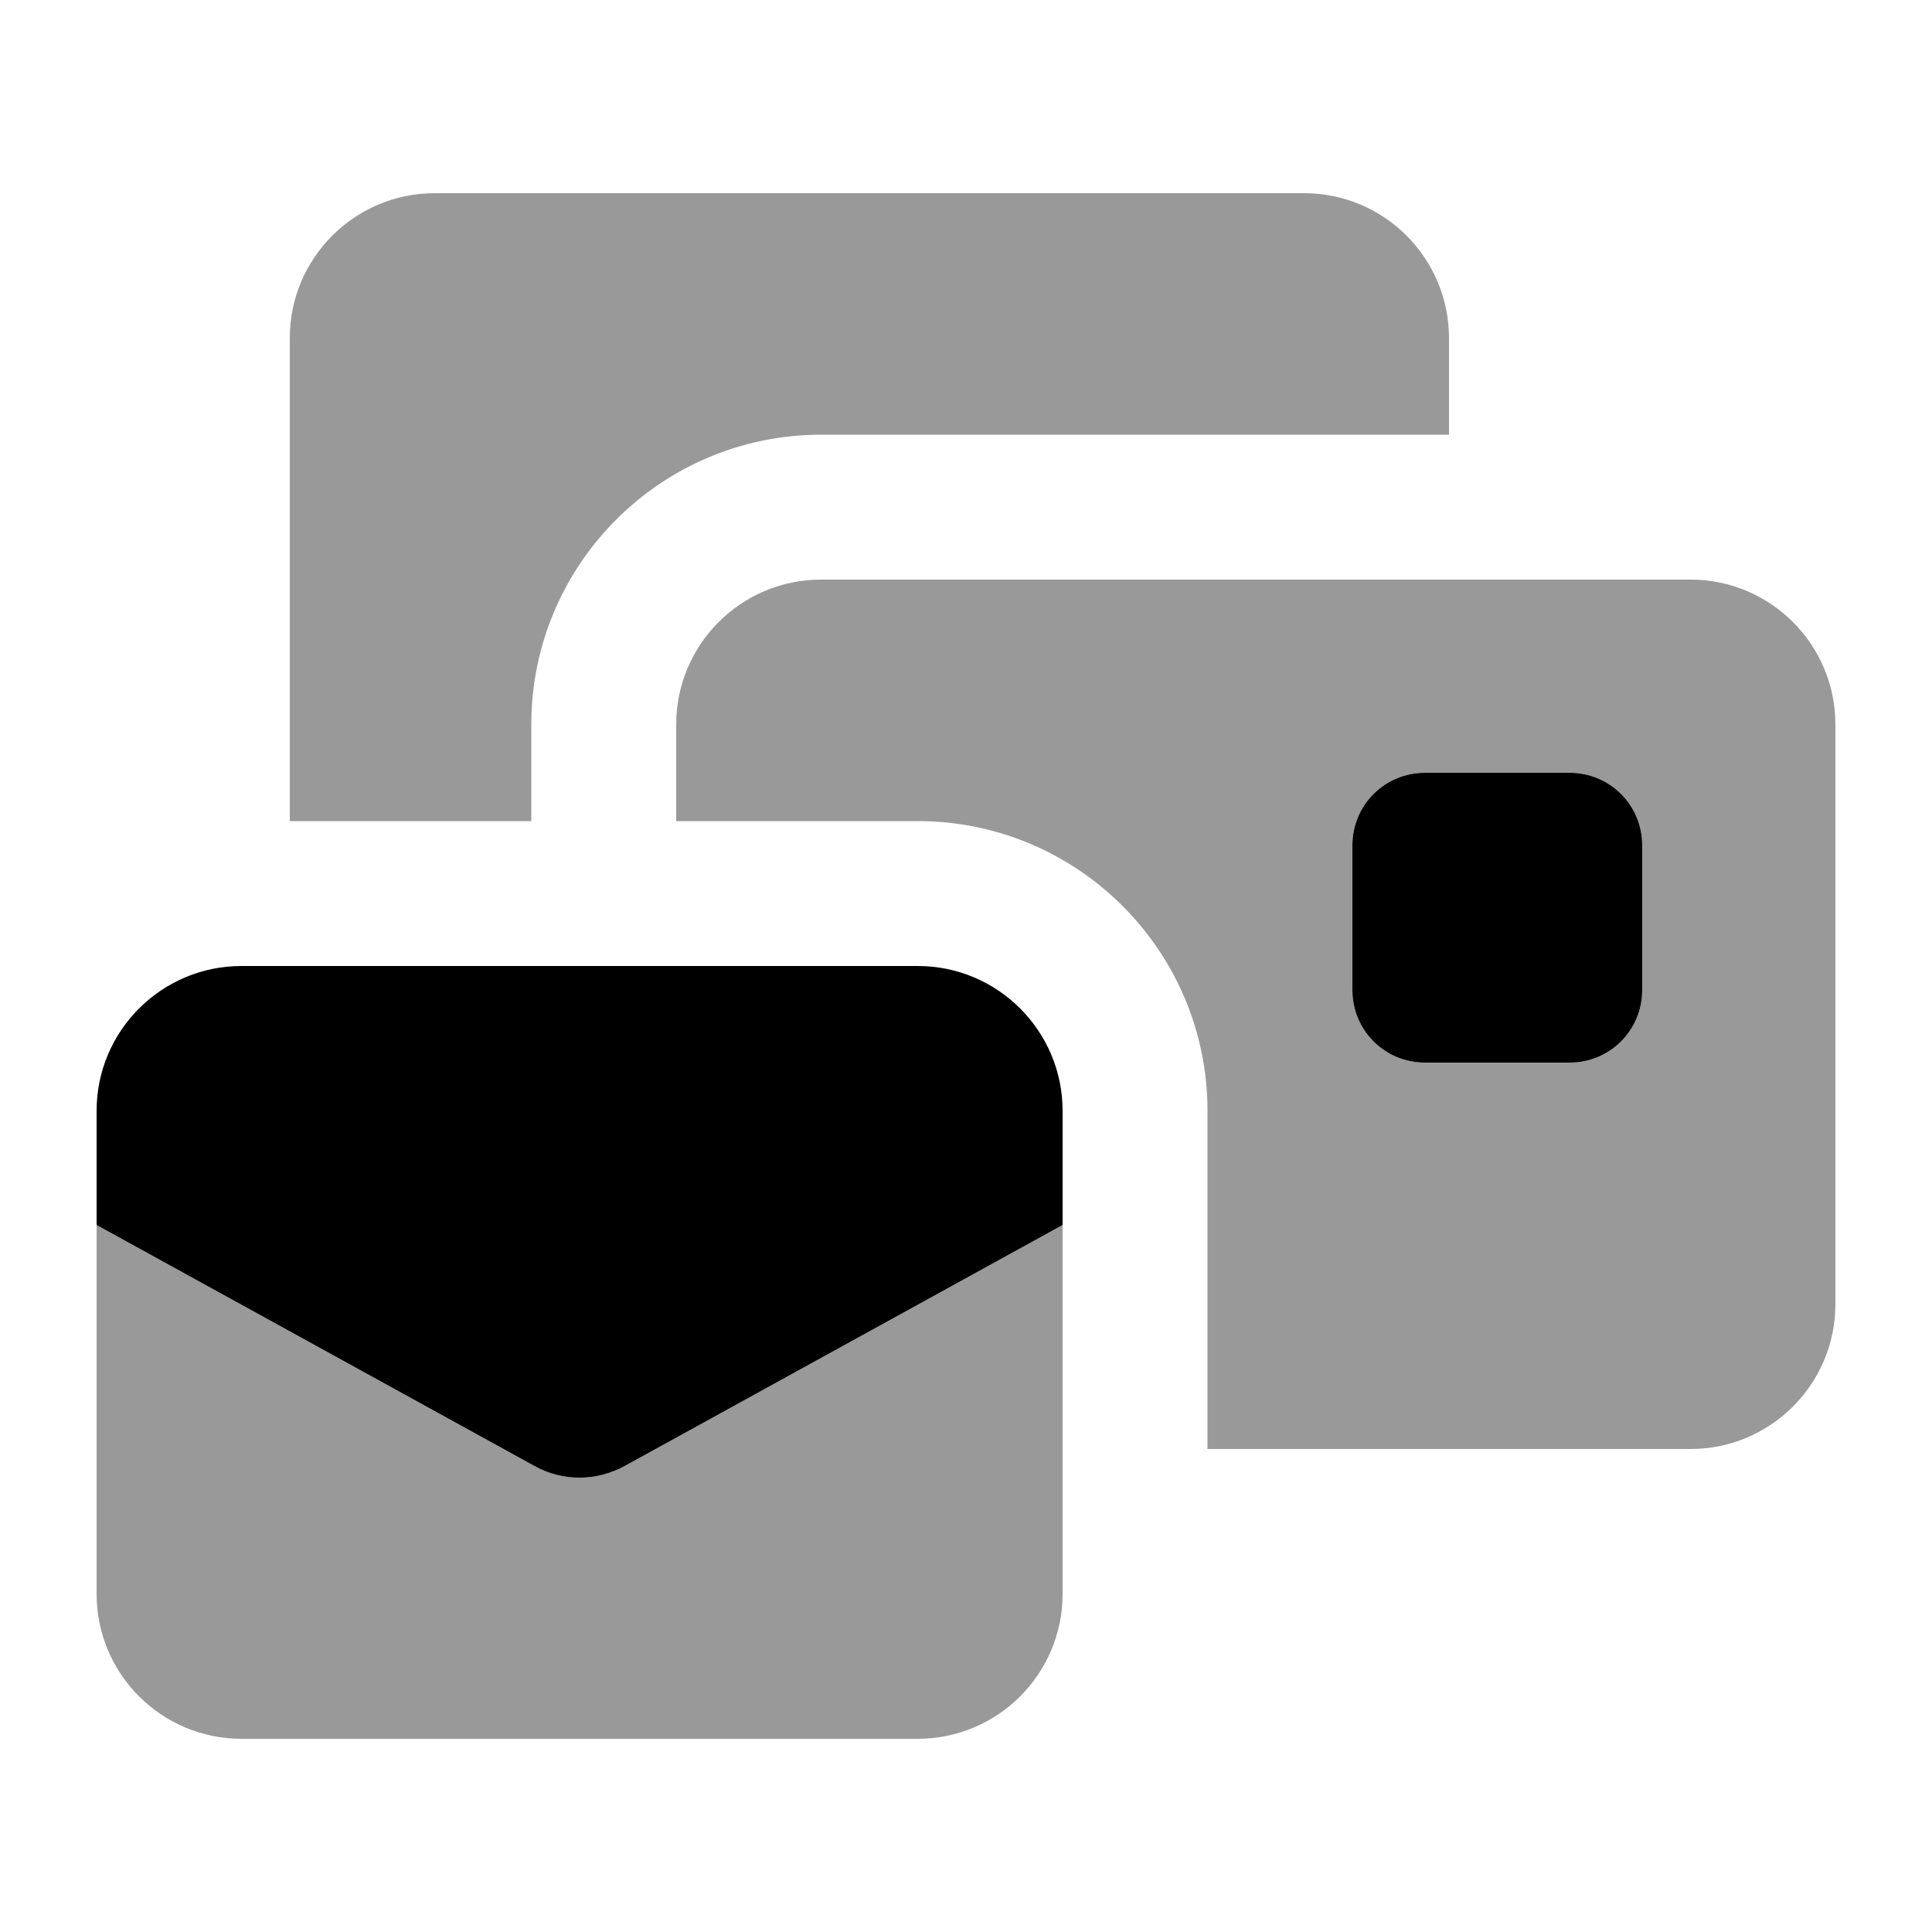<svg xmlns="http://www.w3.org/2000/svg" viewBox="0 0 640 640"><!--! Font Awesome Pro 7.1.0 by @fontawesome - https://fontawesome.com License - https://fontawesome.com/license (Commercial License) Copyright 2025 Fonticons, Inc. --><path opacity=".4" fill="currentColor" d="M32 405.8L32 528C32 554.5 53.5 576 80 576L304 576C330.5 576 352 554.5 352 528L352 405.8L207 485.6C202.4 488.1 197.2 489.5 192 489.5C186.8 489.5 181.6 488.2 177 485.6L32 405.8zM96 112L96 272L176 272L176 240C176 187 219 144 272 144L480 144L480 112C480 85.5 458.5 64 432 64L144 64C117.5 64 96 85.5 96 112zM224 240L224 272L304 272C357 272 400 315 400 368L400 480L560 480C586.5 480 608 458.5 608 432L608 240C608 213.5 586.5 192 560 192L272 192C245.5 192 224 213.5 224 240zM448 280C448 266.7 458.7 256 472 256L520 256C533.3 256 544 266.7 544 280L544 328C544 341.3 533.3 352 520 352L472 352C458.7 352 448 341.3 448 328L448 280z"/><path fill="currentColor" d="M472 256L520 256C533.3 256 544 266.7 544 280L544 328C544 341.3 533.3 352 520 352L472 352C458.7 352 448 341.3 448 328L448 280C448 266.7 458.7 256 472 256zM177 485.6L32 405.8L32 368C32 341.5 53.5 320 80 320L304 320C330.5 320 352 341.5 352 368L352 405.8L207 485.6C202.4 488.1 197.2 489.5 192 489.5C186.8 489.5 181.6 488.2 177 485.6z"/></svg>